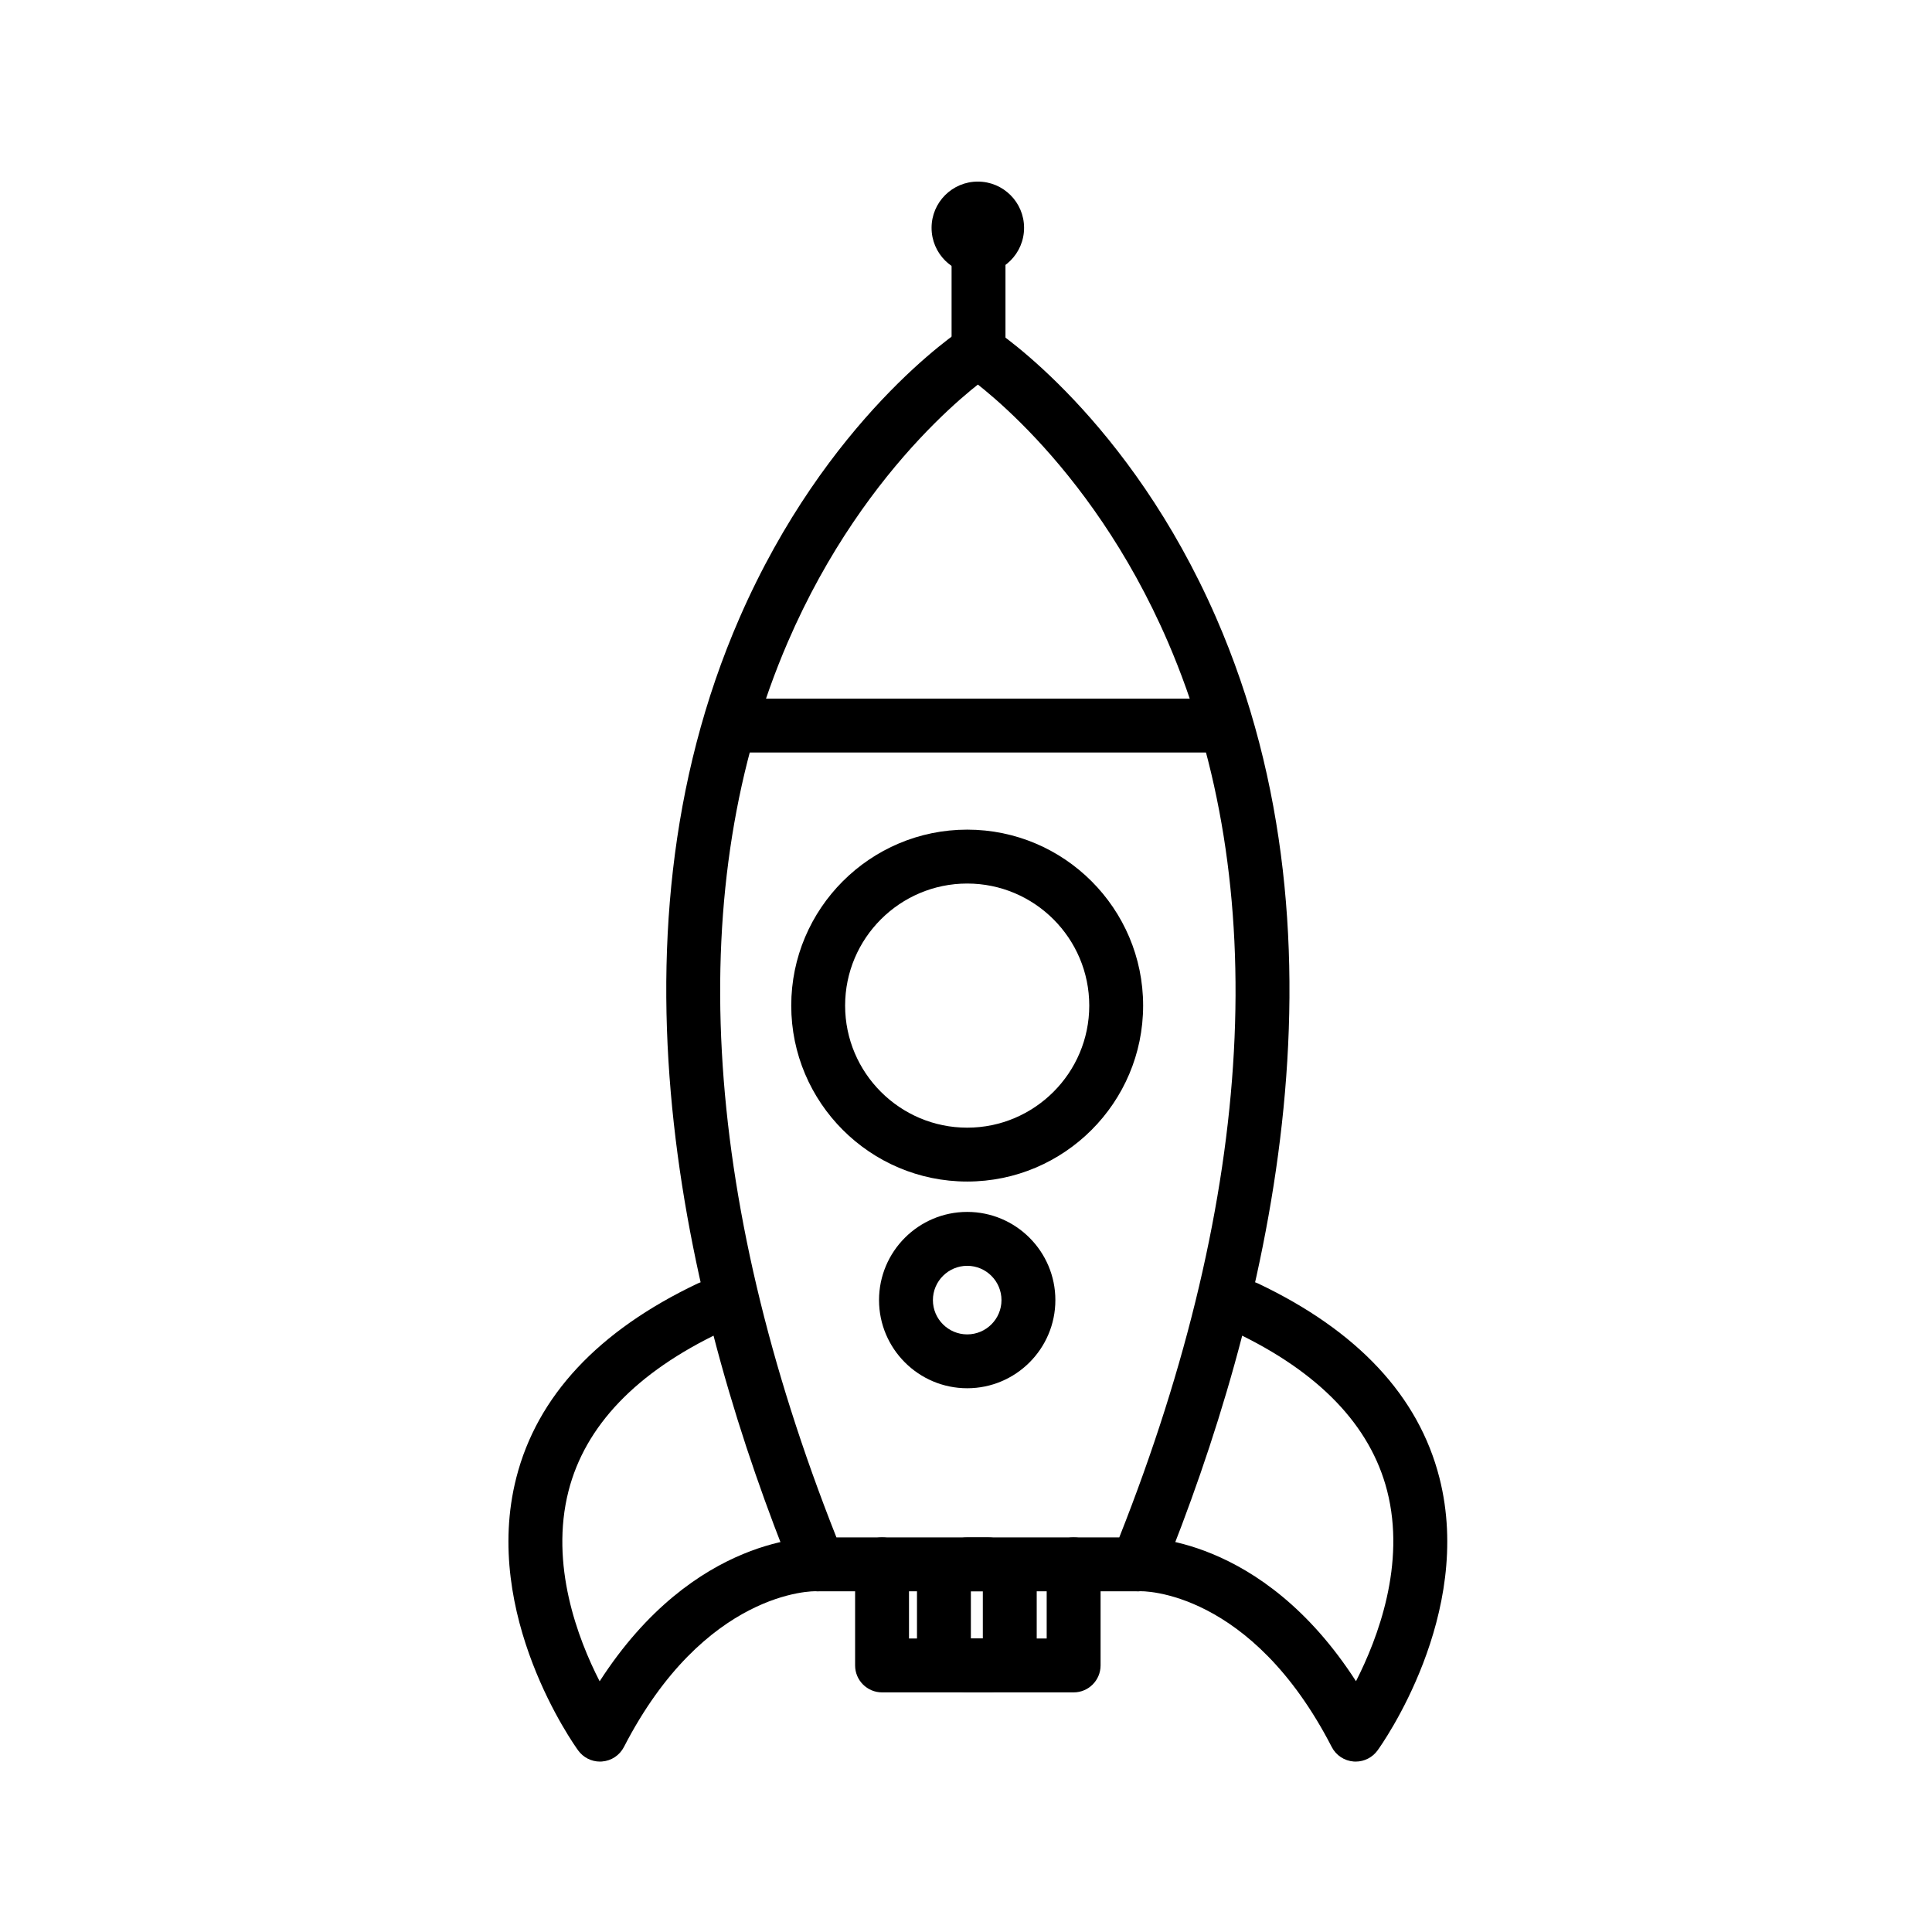 <?xml version="1.0" encoding="UTF-8"?>
<!-- Uploaded to: SVG Repo, www.svgrepo.com, Generator: SVG Repo Mixer Tools -->
<svg fill="#000000" width="800px" height="800px" version="1.1" viewBox="144 144 512 512" xmlns="http://www.w3.org/2000/svg">
 <g>
  <path d="m403.32 243.03c-3.945 0-7.141-3.199-7.141-7.141v-30.184c0-3.945 3.195-7.141 7.141-7.141 3.945 0 7.141 3.199 7.141 7.141v30.184c-0.004 3.941-3.195 7.141-7.141 7.141z"/>
  <path d="m415.39 204.38c0 6.769-5.488 12.258-12.258 12.258s-12.258-5.488-12.258-12.258c0-6.769 5.488-12.258 12.258-12.258s12.258 5.488 12.258 12.258"/>
  <path d="m405.96 565.71h-45.125c-2.906 0-5.523-1.762-6.613-4.453-27.453-67.617-52.203-166.5-14.207-253.58 22.984-52.656 57.777-75.688 59.242-76.645 3.316-2.144 7.727-1.211 9.879 2.102 2.144 3.305 1.211 7.723-2.09 9.871-0.492 0.324-33.195 22.258-54.301 71.219-27.66 64.145-23.176 146.08 12.922 237.21h40.293c3.945 0 7.141 3.195 7.141 7.141 0 3.941-3.195 7.137-7.141 7.137z"/>
  <path d="m303 610.84c-2.277 0-4.43-1.09-5.777-2.949-1.055-1.449-25.668-35.941-16.402-72.266 5.516-21.629 21.676-38.938 48.027-51.473 3.559-1.676 7.82-0.176 9.516 3.387 1.691 3.562 0.176 7.824-3.387 9.516-22.34 10.617-35.906 24.781-40.32 42.098-4.961 19.469 2.422 39.039 8.254 50.41 25.121-39.004 56.766-38.184 58.215-38.125 3.941 0.16 7.004 3.492 6.836 7.43-0.16 3.926-3.5 6.856-7.375 6.84-1.18-0.152-29.918-0.133-51.238 41.258-1.137 2.207-3.332 3.664-5.805 3.848-0.184 0.023-0.367 0.027-0.543 0.027z"/>
  <path d="m400.32 457.12c-25.715 0-46.633-20.914-46.633-46.629 0-25.715 20.918-46.629 46.633-46.629 25.711 0 46.621 20.918 46.621 46.629 0.004 25.707-20.91 46.629-46.621 46.629zm0-78.973c-17.84 0-32.355 14.508-32.355 32.344 0 17.836 14.516 32.352 32.355 32.352 17.836 0 32.344-14.516 32.344-32.352 0-17.836-14.508-32.344-32.344-32.344z"/>
  <path d="m400.32 511.9c-12.887 0-23.367-10.48-23.367-23.363 0-12.887 10.48-23.367 23.367-23.367 12.883 0 23.363 10.48 23.363 23.367 0 12.887-10.48 23.363-23.363 23.363zm0-32.445c-5.008 0-9.09 4.082-9.09 9.09 0 5.008 4.082 9.082 9.09 9.082 5.008 0 9.082-4.074 9.082-9.082 0.004-5.008-4.07-9.09-9.082-9.09z"/>
  <path d="m405.96 592.5h-28.207c-3.945 0-7.141-3.195-7.141-7.141v-26.793c0-3.945 3.195-7.141 7.141-7.141s7.141 3.195 7.141 7.141v19.652h21.07c3.945 0 7.141 3.195 7.141 7.141-0.004 3.945-3.199 7.141-7.144 7.141z"/>
  <path d="m445.45 565.71h-45.125c-3.945 0-7.141-3.195-7.141-7.141 0-3.945 3.195-7.141 7.141-7.141h40.293c36.098-91.129 40.582-173.06 12.93-237.21-21.16-49.086-53.977-71.008-54.305-71.223-3.289-2.16-4.227-6.578-2.07-9.879 2.152-3.289 6.566-4.231 9.863-2.09 1.465 0.953 36.258 23.988 59.242 76.645 37.996 87.078 13.246 185.96-14.207 253.58-1.102 2.695-3.711 4.457-6.621 4.457z"/>
  <path d="m503.27 610.84c-0.176 0-0.359-0.004-0.539-0.02-2.473-0.188-4.672-1.641-5.805-3.848-21.352-41.457-49.941-41.457-51.246-41.258-3.871-0.004-7.203-2.996-7.336-6.906-0.125-3.914 2.891-7.203 6.812-7.367 1.426-0.082 33.074-0.887 58.195 38.098 5.824-11.422 13.23-31.066 8.254-50.465-4.438-17.285-17.996-31.418-40.301-42.023-3.562-1.691-5.078-5.953-3.387-9.516 1.699-3.566 5.961-5.066 9.516-3.387 26.355 12.531 42.512 29.844 48.027 51.473 9.266 36.324-15.352 70.816-16.402 72.266-1.359 1.867-3.512 2.953-5.789 2.953z"/>
  <path d="m465.39 343.42h-124.66c-3.945 0-7.141-3.199-7.141-7.141s3.195-7.141 7.141-7.141h124.65c3.945 0 7.141 3.199 7.141 7.141s-3.191 7.141-7.137 7.141z"/>
  <path d="m428.52 592.5h-28.207c-3.945 0-7.141-3.195-7.141-7.141 0-3.945 3.195-7.141 7.141-7.141h21.07v-19.652c0-3.945 3.195-7.141 7.141-7.141 3.945 0 7.141 3.195 7.141 7.141v26.793c-0.004 3.945-3.199 7.141-7.144 7.141z"/>
  <path d="m394.15 589.68c-3.945 0-7.141-3.195-7.141-7.141v-22.207c0-3.945 3.195-7.141 7.141-7.141 3.945 0 7.141 3.195 7.141 7.141v22.207c0 3.949-3.195 7.141-7.141 7.141z"/>
  <path d="m411.6 589.68c-3.945 0-7.141-3.195-7.141-7.141v-22.207c0-3.945 3.195-7.141 7.141-7.141 3.945 0 7.141 3.195 7.141 7.141v22.207c-0.004 3.949-3.195 7.141-7.141 7.141z"/>
 </g>
</svg>
